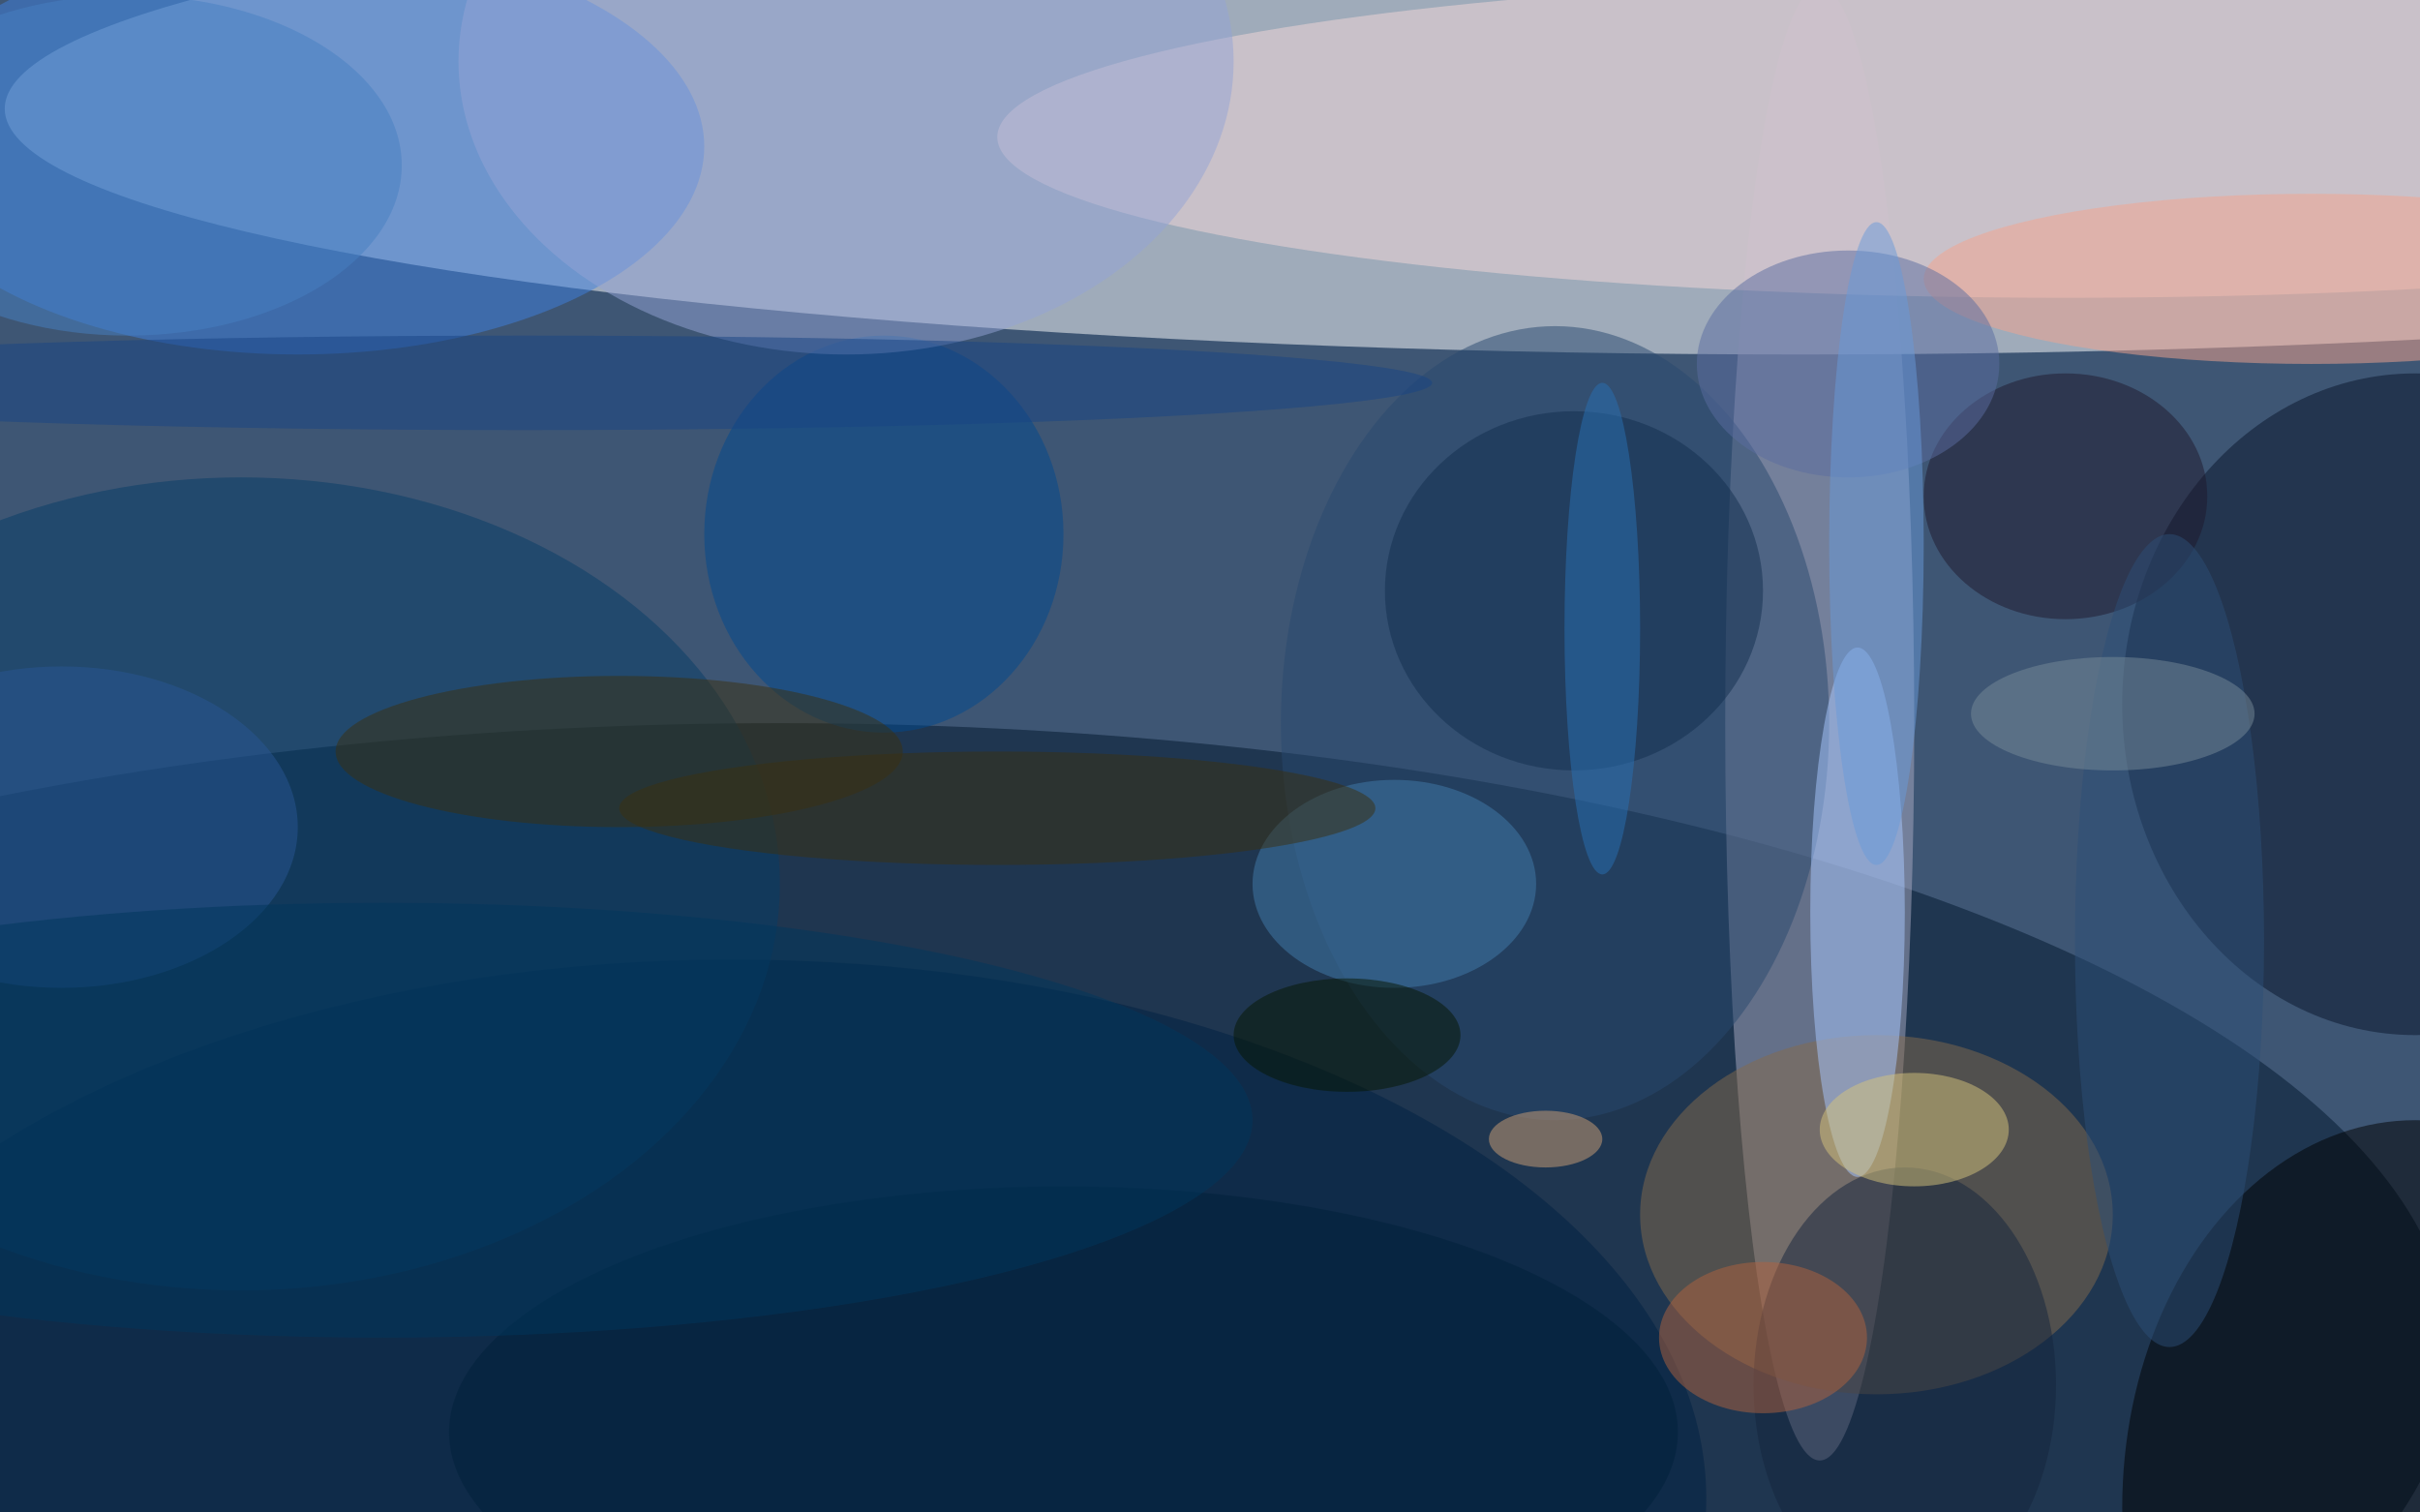 <svg xmlns="http://www.w3.org/2000/svg" width="1024" height="640"><path fill="#3e5674" d="M0 0h1024v640H0z"/><g fill-opacity=".502" transform="matrix(4 0 0 4 2 2)"><ellipse cx="190" cy="11" fill="#fff" rx="190" ry="26"/><ellipse cx="82" cy="143" fill="#00172d" rx="177" ry="67"/><ellipse cx="192" cy="76" fill="#a9aac1" rx="10" ry="78"/><ellipse cx="31" cy="15" fill="#3e80df" rx="43" ry="22"/><ellipse cx="218" cy="14" fill="#f4d7d8" rx="113" ry="17"/><ellipse cx="255" cy="74" fill="#09152a" rx="31" ry="35"/><ellipse cx="77" cy="158" fill="#002143" rx="103" ry="57"/><ellipse cx="198" cy="128" fill="#846a4d" rx="25" ry="19"/><ellipse cx="25" cy="93" fill="#073d67" rx="57" ry="43"/><ellipse cx="164" cy="76" fill="#29486f" rx="29" ry="42"/><ellipse cx="255" cy="159" rx="31" ry="41"/><ellipse cx="196" cy="96" fill="#a7c8ff" rx="5" ry="28"/><ellipse cx="244" cy="29" fill="#f3a38e" rx="41" ry="9"/><ellipse cx="93" cy="56" fill="#00498d" rx="19" ry="21"/><ellipse cx="218" cy="52" fill="#1e182d" rx="15" ry="13"/><ellipse cx="89" cy="6" fill="#93a3d6" rx="41" ry="31"/><ellipse cx="65" cy="79" fill="#3b3011" rx="30" ry="8"/><ellipse cx="201" cy="146" fill="#14243c" rx="16" ry="23"/><ellipse cx="147" cy="93" fill="#437dab" rx="15" ry="11"/><ellipse cx="195" cy="38" fill="#5a6c9f" rx="16" ry="12"/><ellipse cx="186" cy="141" fill="#b0623e" rx="11" ry="8"/><ellipse cx="166" cy="62" fill="#132f4e" rx="20" ry="19"/><ellipse cx="202" cy="119" fill="#d5c47d" rx="10" ry="6"/><ellipse cx="6" cy="87" fill="#295794" rx="25" ry="17"/><ellipse cx="13" cy="17" fill="#477fc2" rx="29" ry="18"/><ellipse cx="105" cy="85" fill="#3b3010" rx="40" ry="6"/><ellipse cx="229" cy="99" fill="#2c4f76" rx="10" ry="43"/><ellipse cx="112" cy="151" fill="#00213b" rx="65" ry="26"/><ellipse cx="223" cy="75" fill="#768a98" rx="15" ry="6"/><ellipse cx="169" cy="66" fill="#2871b3" rx="4" ry="26"/><ellipse cx="55" cy="40" fill="#184583" rx="96" ry="5"/><ellipse cx="163" cy="120" fill="#ce9f76" rx="6" ry="3"/><ellipse cx="198" cy="57" fill="#6899d9" rx="5" ry="34"/><ellipse cx="40" cy="118" fill="#00375d" rx="92" ry="23"/><ellipse cx="142" cy="109" fill="#071700" rx="12" ry="6"/></g></svg>